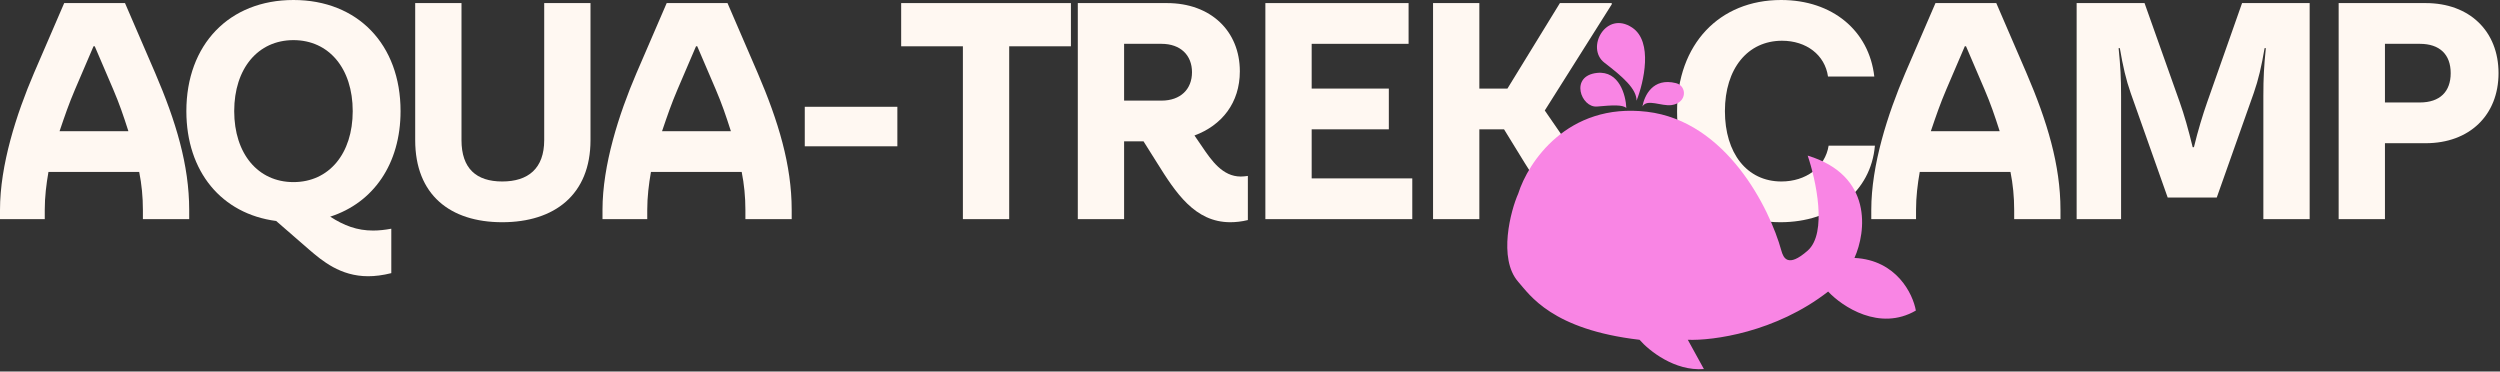 <svg width="969" height="144" viewBox="0 0 969 144" fill="none" xmlns="http://www.w3.org/2000/svg">
<rect x="0" y="0" width="969" height="144" fill="#333333" stroke="none"/>
<path d="M17.346 84.936H0V81.347C0 64.001 6.34 44.263 13.159 28.352L24.883 1.196H48.45L60.173 28.352C68.188 47.014 73.332 64.001 73.332 81.347V84.936H55.388V81.347C55.388 76.323 54.91 71.418 53.952 66.633H18.782C17.944 71.418 17.346 76.323 17.346 81.347V84.936ZM23.088 50.842H49.766C47.732 44.502 46.296 40.315 43.904 34.692L36.726 17.944H36.247L29.07 34.692C26.677 40.315 25.242 44.502 23.088 50.842Z" fill="#FFF8F2"/>
<path d="M72.235 43.066C72.235 17.227 88.863 0 113.746 0C138.629 0 155.257 17.227 155.257 43.066C155.257 63.523 144.73 78.596 127.982 83.979C133.365 87.448 138.39 89.362 144.61 89.362C146.764 89.362 149.156 89.123 151.668 88.645V105.871C148.319 106.709 145.328 107.067 142.696 107.067C131.93 107.067 124.872 101.086 119.847 96.779L107.047 85.654C85.873 82.903 72.235 66.513 72.235 43.066ZM113.746 15.552C99.989 15.552 90.778 26.558 90.778 43.066C90.778 59.575 99.989 70.581 113.746 70.581C127.503 70.581 136.715 59.575 136.715 43.066C136.715 26.558 127.503 15.552 113.746 15.552Z" fill="#FFF8F2"/>
<path d="M160.929 1.196H178.874V54.311C178.874 65.317 184.616 70.342 194.665 70.342C204.713 70.342 210.934 65.317 210.934 54.311V1.196H228.878V54.311C228.878 75.486 214.882 86.132 194.665 86.132C174.447 86.132 160.929 75.486 160.929 54.311V1.196Z" fill="#FFF8F2"/>
<path d="M250.874 84.936H233.528V81.347C233.528 64.001 239.868 44.263 246.687 28.352L258.411 1.196H281.977L293.701 28.352C301.716 47.014 306.86 64.001 306.86 81.347V84.936H288.916V81.347C288.916 76.323 288.437 71.418 287.48 66.633H252.31C251.472 71.418 250.874 76.323 250.874 81.347V84.936ZM256.616 50.842H283.293C281.26 44.502 279.824 40.315 277.432 34.692L270.254 17.944H269.775L262.598 34.692C260.205 40.315 258.769 44.502 256.616 50.842Z" fill="#FFF8F2"/>
<path d="M347.816 56.704H311.928V41.392H347.816V56.704Z" fill="#FFF8F2"/>
<path d="M349.292 17.944V1.196H415.087V17.944H391.162V84.936H373.218V17.944H349.292Z" fill="#FFF8F2"/>
<path d="M417.757 84.936V1.196H452.329C469.317 1.196 480.562 12.082 480.562 27.634C480.562 39.836 473.623 48.569 462.976 52.517L465.847 56.704C469.556 62.207 473.862 68.427 480.921 68.427C481.878 68.427 482.835 68.308 483.672 68.188V85.295C481.279 85.893 478.887 86.132 476.853 86.132C463.096 86.132 455.679 74.648 448.501 63.164L443.238 54.79H435.701V84.936H417.757ZM435.701 16.987V38.999H450.176C457.593 38.999 462.019 34.573 462.019 27.993C462.019 21.413 457.593 16.987 450.176 16.987H435.701Z" fill="#FFF8F2"/>
<path d="M490.459 84.936V1.196H545.967V16.987H508.403V34.333H538.31V50.124H508.403V69.145H547.402V84.936H490.459Z" fill="#FFF8F2"/>
<path d="M555.451 84.936V1.196H573.395V34.333H584.281L604.618 1.196H624.716V1.675L598.756 42.827L608.327 56.704C612.035 62.207 616.342 68.427 623.4 68.427C624.357 68.427 625.314 68.308 626.151 68.188V85.295C623.759 85.893 621.366 86.132 619.333 86.132C605.575 86.132 598.158 74.648 590.981 63.164L582.966 50.124H573.395V84.936H555.451Z" fill="#FFF8F2"/>
<path d="M690.112 86.132C665.707 86.132 650.036 68.786 650.036 43.186C650.036 17.107 666.425 0 690.351 0C710.209 0 724.445 11.843 726.479 29.668H708.534C707.338 21.294 700.16 15.791 690.71 15.791C677.431 15.791 668.578 26.558 668.578 43.066C668.578 59.336 677.072 70.342 690.47 70.342C699.921 70.342 707.458 64.839 708.774 56.465H726.718C725.163 74.289 710.209 86.132 690.112 86.132Z" fill="#FFF8F2"/>
<path d="M742.655 84.936H725.308V81.347C725.308 64.001 731.649 44.263 738.468 28.352L750.191 1.196H773.758L785.482 28.352C793.497 47.014 798.641 64.001 798.641 81.347V84.936H780.696V81.347C780.696 76.323 780.218 71.418 779.261 66.633H744.09C743.253 71.418 742.655 76.323 742.655 81.347V84.936ZM748.397 50.842H775.074C773.04 44.502 771.605 40.315 769.212 34.692L762.034 17.944H761.556L754.378 34.692C751.986 40.315 750.55 44.502 748.397 50.842Z" fill="#FFF8F2"/>
<path d="M804.904 1.196H831.223L844.86 39.597C846.535 44.263 848.33 50.603 849.885 57.063H850.363C851.918 50.603 853.832 44.382 855.507 39.597L869.025 1.196H895.224V84.936H877.28V37.205C877.28 30.027 877.519 25.84 878.237 18.662H877.758C876.562 25.72 875.366 30.864 873.571 36.008L859.216 76.562H840.195L825.839 36.008C824.045 30.864 822.849 25.72 821.652 18.662H821.174C821.892 25.84 822.131 30.027 822.131 37.205V84.936H804.904V1.196Z" fill="#FFF8F2"/>
<path d="M906.462 84.936V1.196H940.198C957.185 1.196 968.43 12.082 968.43 28.352C968.43 44.621 957.185 55.508 940.198 55.508H924.407V84.936H906.462ZM937.925 16.987H924.407V39.717H937.925C945.701 39.717 949.888 35.53 949.888 28.352C949.888 21.174 945.701 16.987 937.925 16.987Z" fill="#FFF8F2"/>
<path d="M630.362 41.857C630.173 36.947 627.642 27.352 619.03 28.259C608.264 29.392 612.797 41.857 619.03 41.291C625.086 40.74 628.851 40.535 630.362 41.857Z" fill="#F985E4"/>
<path d="M634.328 39.024C637.161 31.847 640.788 16.133 632.628 10.694C622.429 3.894 614.497 18.626 621.863 24.292C629.229 29.959 634.328 34.491 634.328 39.024Z" fill="#F985E4"/>
<path d="M636.595 41.291C637.35 37.136 640.561 29.959 649.627 32.225C653.918 33.298 654.033 39.852 647.927 40.724C643.961 41.291 638.408 38.118 636.595 41.291Z" fill="#F985E4"/>
<path d="M700.655 60.311C703.866 69.754 708.361 90.341 700.655 97.141C692.949 103.94 691.227 99.936 690.456 97.141C685.923 80.709 669.151 46.939 638.328 43.312C607.504 39.686 592.243 62.955 588.465 75.043C585.587 81.463 580.545 100.227 588.465 109.227C592.953 114.327 601.498 127.738 635.495 131.704C639.083 135.86 649.093 143.943 660.426 143.037L654.193 131.704C663.825 132.082 688.19 128.871 708.588 113.006C714.065 118.861 728.533 128.531 742.585 120.372C741.452 113.914 735.105 100.793 718.787 99.974C723.32 89.964 726.04 68.017 700.655 60.311Z" fill="#F985E4"/>
</svg>
